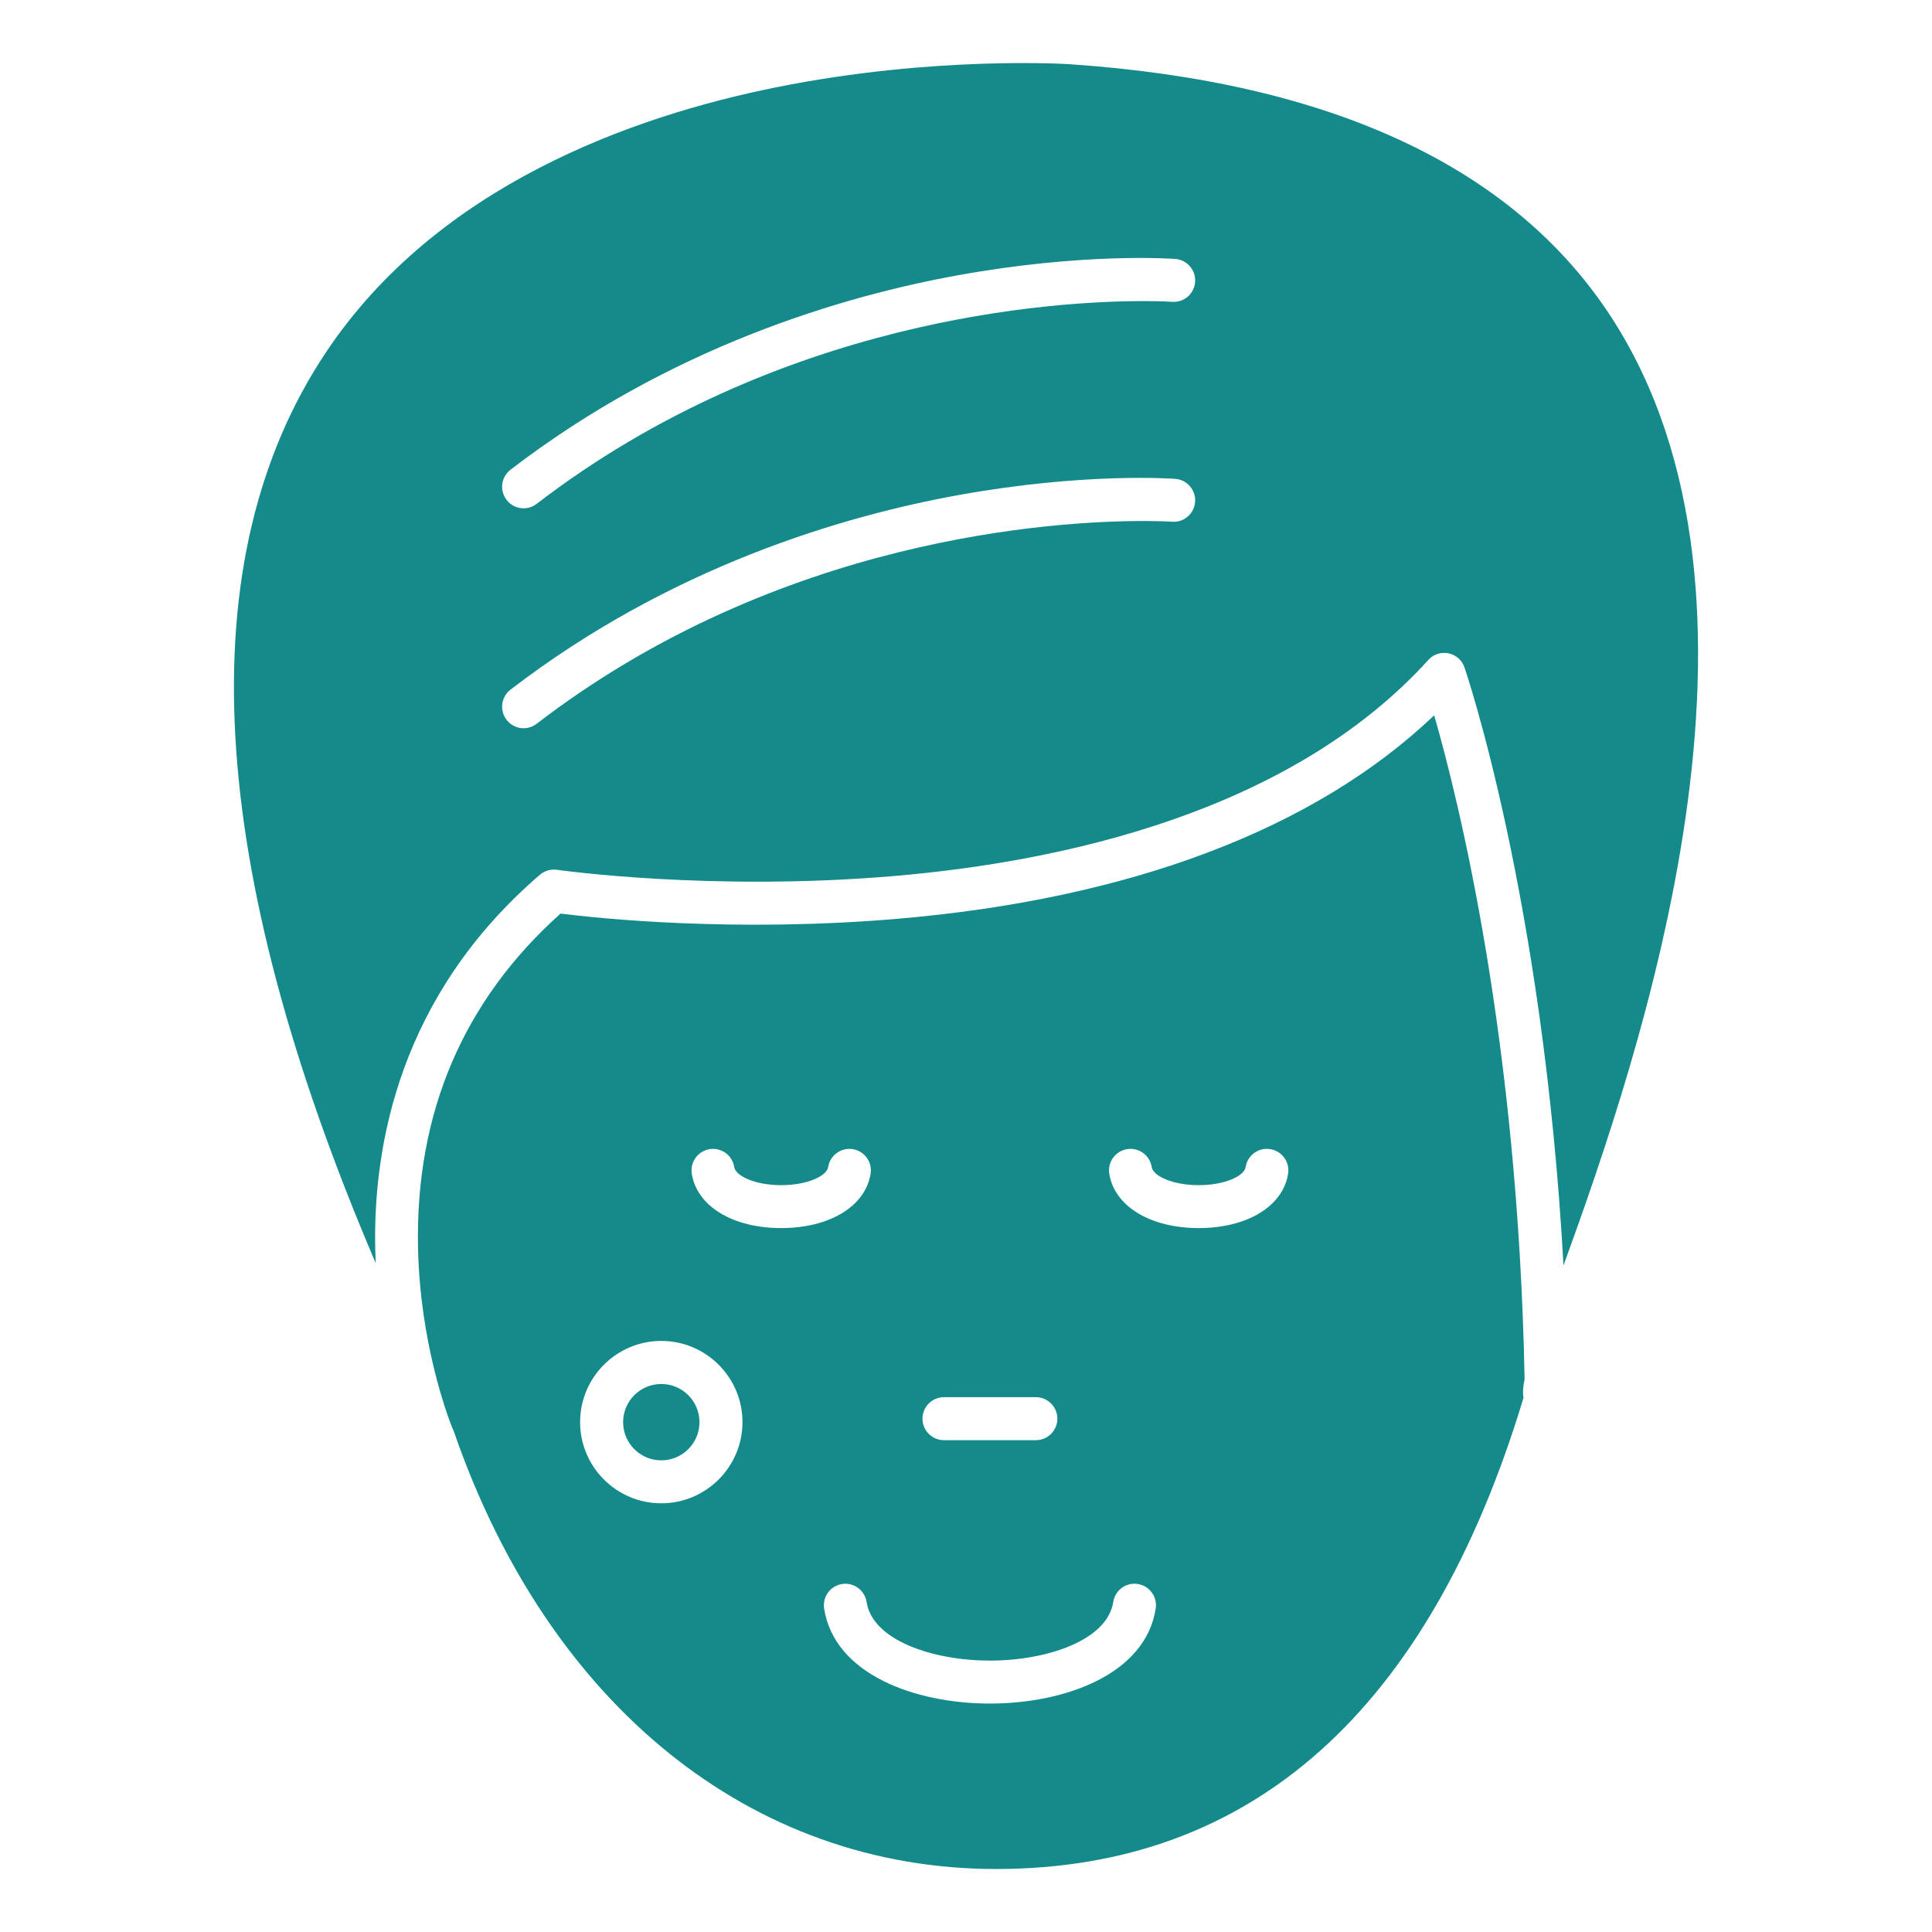 <svg width="46" height="46" viewBox="0 0 46 46" fill="none" xmlns="http://www.w3.org/2000/svg">
<path d="M15.745 34.77C16.247 34.77 16.654 34.363 16.654 33.861C16.654 33.359 16.247 32.952 15.745 32.952C15.243 32.952 14.836 33.359 14.836 33.861C14.836 34.363 15.243 34.77 15.745 34.77Z" fill="#148A8B"/>
<path d="M36.3 32.839C36.26 33.03 36.253 33.167 36.274 33.28C34.029 40.726 29.804 44.5 23.715 44.5C17.887 44.5 13.061 40.605 10.805 34.08C10.796 34.053 10.785 34.028 10.772 34.004C10.771 34.001 10.769 33.999 10.768 33.996C10.642 33.677 9.999 31.946 9.953 29.708C9.887 26.501 11.029 23.825 13.346 21.752C14.234 21.863 17.459 22.207 21.345 21.878C26.909 21.407 31.31 19.738 34.147 17.031C34.73 19.054 36.147 24.762 36.3 32.839ZM30.669 27.943C30.712 27.664 30.521 27.403 30.241 27.36C29.961 27.316 29.701 27.508 29.658 27.788C29.626 27.996 29.17 28.218 28.54 28.218C27.911 28.218 27.454 27.996 27.422 27.788C27.379 27.509 27.118 27.316 26.839 27.36C26.705 27.381 26.585 27.454 26.504 27.563C26.424 27.672 26.39 27.809 26.411 27.943C26.531 28.719 27.387 29.24 28.541 29.24C29.695 29.24 30.551 28.719 30.669 27.943ZM27.517 38.297C27.56 38.018 27.369 37.757 27.089 37.714C26.809 37.67 26.549 37.862 26.506 38.142C26.365 39.058 24.921 39.538 23.569 39.538C22.217 39.538 20.774 39.059 20.633 38.142C20.59 37.863 20.328 37.671 20.05 37.714C19.916 37.735 19.796 37.808 19.715 37.917C19.635 38.026 19.602 38.163 19.622 38.297C19.864 39.861 21.779 40.561 23.57 40.561C25.361 40.561 27.278 39.861 27.517 38.297ZM24.663 34.29C24.947 34.29 25.175 34.061 25.175 33.778C25.175 33.495 24.946 33.266 24.663 33.266H22.476C22.193 33.266 21.964 33.495 21.964 33.778C21.964 34.061 22.193 34.29 22.476 34.29H24.663ZM20.729 27.943C20.772 27.664 20.581 27.403 20.301 27.36C20.235 27.35 20.167 27.353 20.102 27.369C20.037 27.385 19.975 27.414 19.921 27.453C19.867 27.493 19.821 27.543 19.786 27.601C19.751 27.658 19.728 27.722 19.718 27.788C19.686 27.996 19.23 28.218 18.6 28.218C17.97 28.218 17.514 27.996 17.482 27.788C17.439 27.509 17.178 27.317 16.899 27.36C16.62 27.403 16.428 27.664 16.471 27.943C16.59 28.719 17.446 29.24 18.6 29.24C19.754 29.24 20.609 28.719 20.729 27.943ZM17.678 33.86C17.678 32.794 16.811 31.927 15.745 31.927C14.679 31.927 13.812 32.794 13.812 33.86C13.812 34.926 14.679 35.793 15.745 35.793C16.81 35.793 17.678 34.926 17.678 33.86Z" fill="#148A8B"/>
<path d="M38.362 7.549C42.75 14.302 39.073 25.045 37.226 30.131C36.744 21.377 34.889 15.948 34.868 15.889C34.839 15.805 34.789 15.73 34.722 15.671C34.655 15.613 34.574 15.573 34.487 15.555C34.453 15.548 34.418 15.545 34.385 15.545C34.242 15.545 34.103 15.605 34.007 15.715C30.705 19.351 25.265 20.519 21.283 20.858C16.917 21.23 13.296 20.714 13.261 20.709C13.115 20.689 12.966 20.732 12.854 20.828C9.522 23.695 8.883 27.253 8.934 29.731C8.936 29.847 8.94 29.96 8.945 30.073C4.887 20.583 4.485 13.302 7.758 8.393C10.405 4.421 15.056 2.766 18.49 2.077C22.26 1.319 25.438 1.527 25.47 1.529C31.704 1.953 36.041 3.979 38.362 7.549ZM28.455 6.714C28.476 6.432 28.265 6.187 27.983 6.165C27.896 6.159 25.817 6.01 22.819 6.552C20.056 7.052 15.962 8.26 12.155 11.184C12.047 11.267 11.977 11.389 11.959 11.524C11.942 11.658 11.978 11.794 12.061 11.902C12.109 11.964 12.17 12.015 12.241 12.05C12.311 12.085 12.388 12.103 12.467 12.103C12.576 12.103 12.685 12.068 12.778 11.996C18.558 7.557 25.11 7.169 27.216 7.169C27.647 7.169 27.893 7.185 27.906 7.186C28.191 7.207 28.433 6.996 28.455 6.714ZM28.455 11.95C28.476 11.668 28.265 11.423 27.983 11.401C27.896 11.395 25.817 11.246 22.819 11.788C20.056 12.288 15.962 13.496 12.155 16.42C12.047 16.503 11.977 16.625 11.959 16.76C11.942 16.894 11.978 17.03 12.061 17.138C12.109 17.201 12.17 17.251 12.241 17.286C12.311 17.321 12.388 17.339 12.467 17.339C12.576 17.339 12.685 17.304 12.778 17.232C18.558 12.793 25.11 12.405 27.216 12.405C27.647 12.405 27.893 12.421 27.906 12.422C28.191 12.443 28.433 12.231 28.455 11.95Z" fill="#148A8B"/>
</svg>
